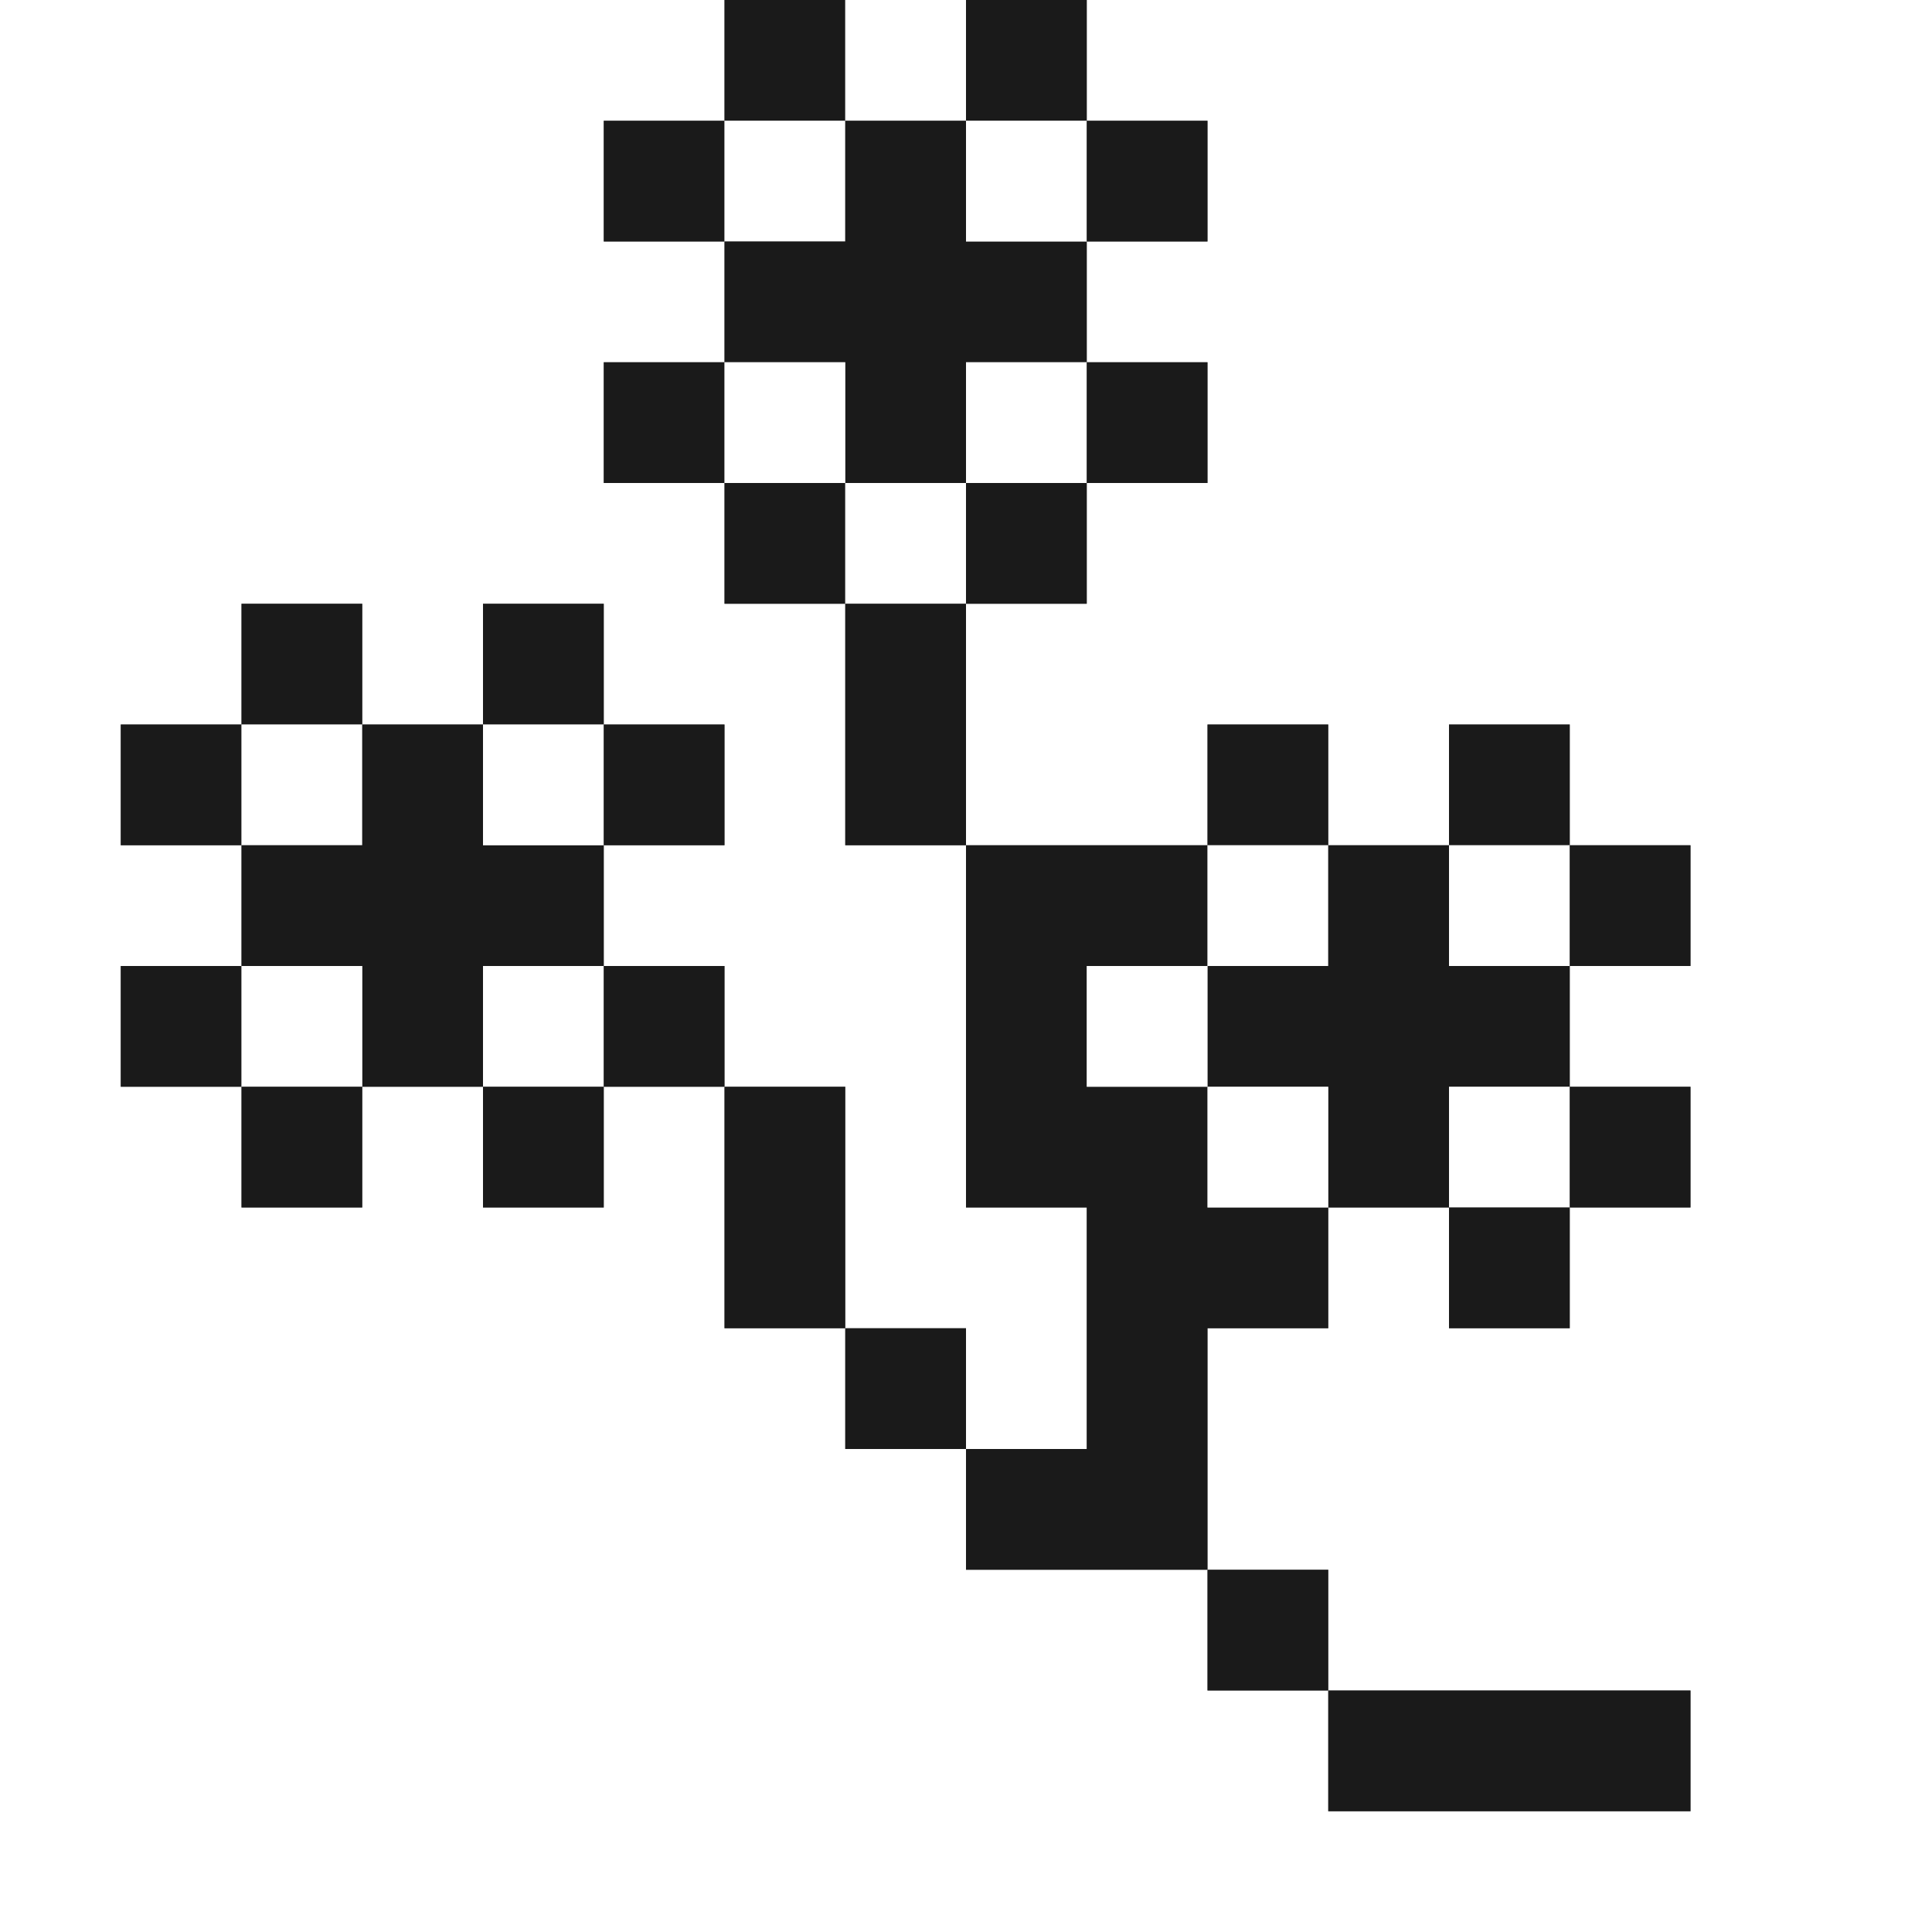 <?xml version="1.0" encoding="utf-8"?>
<svg width="800px" height="800px" viewBox="0 0 32 32" id="cherryblossom_Light" data-name="cherryblossom/Light" xmlns="http://www.w3.org/2000/svg">
  <rect x="0" y="0" width="32" height="32" fill="#808080" stroke="none"/>
  <path id="Path" d="M0,0H12V2H10V4h2V6H10V8h2v2h2v4h2v6h2v4H16V22H14V18H12V16H10V14h2V12H10V10H8v2H6V10H4v2H2v2H4v2H2v2H4v2H6V18H8v2h2V18h2v4h2v2h2v2h4v2h2v2h6V28H22V26H20V22h2V20h2v2h2V20h2V18H26V16h2V14H26V12H24v2H22V12H20v2H16V10h2V8h2V6H18V4h2V2H18V0H32V32H0Z" fill="#ffffff"/>
  <path id="Path-2" data-name="Path" d="M0,0H2V2H0Z" transform="translate(12)" fill="#1a1a1a"/>
  <path id="Path-3" data-name="Path" d="M0,0H2V2H0Z" transform="translate(14)" fill="#ffffff"/>
  <path id="Path-4" data-name="Path" d="M0,0H2V2H0Z" transform="translate(16)" fill="#1a1a1a"/>
  <path id="Path-5" data-name="Path" d="M0,0H2V2H0Z" transform="translate(10 2)" fill="#1a1a1a"/>
  <path id="Path-6" data-name="Path" d="M0,0H2V2H0Z" transform="translate(12 2)" fill="#ffffff"/>
  <path id="Path-7" data-name="Path" d="M2,0H4V2H6V4H4V6H2V4H0V2H2Z" transform="translate(12 2)" fill="#1a1a1a"/>
  <path id="Path-8" data-name="Path" d="M0,0H2V2H0Z" transform="translate(16 2)" fill="#ffffff"/>
  <path id="Path-9" data-name="Path" d="M0,0H2V2H0Z" transform="translate(18 2)" fill="#1a1a1a"/>
  <path id="Path-10" data-name="Path" d="M0,0H2V2H0Z" transform="translate(10 6)" fill="#1a1a1a"/>
  <path id="Path-11" data-name="Path" d="M0,0H2V2H0Z" transform="translate(12 6)" fill="#ffffff"/>
  <path id="Path-12" data-name="Path" d="M0,0H2V2H0Z" transform="translate(16 6)" fill="#ffffff"/>
  <path id="Path-13" data-name="Path" d="M0,0H2V2H0Z" transform="translate(18 6)" fill="#1a1a1a"/>
  <path id="Path-14" data-name="Path" d="M0,0H2V2H0Z" transform="translate(12 8)" fill="#1a1a1a"/>
  <path id="Path-15" data-name="Path" d="M0,0H2V2H0Z" transform="translate(14 8)" fill="#ffffff"/>
  <path id="Path-16" data-name="Path" d="M0,0H2V2H0Z" transform="translate(16 8)" fill="#1a1a1a"/>
  <path id="Path-17" data-name="Path" d="M0,0H2V2H0Z" transform="translate(4 10)" fill="#1a1a1a"/>
  <path id="Path-18" data-name="Path" d="M0,0H2V2H0Z" transform="translate(8 10)" fill="#1a1a1a"/>
  <path id="Path-19" data-name="Path" d="M0,0H2V4H0Z" transform="translate(14 10)" fill="#1a1a1a"/>
  <path id="Path-20" data-name="Path" d="M0,0H2V2H0Z" transform="translate(2 12)" fill="#1a1a1a"/>
  <path id="Path-21" data-name="Path" d="M0,0H2V2H0Z" transform="translate(4 12)" fill="#ffffff"/>
  <path id="Path-22" data-name="Path" d="M2,0H4V2H6V4H4V6H2V4H0V2H2Z" transform="translate(4 12)" fill="#1a1a1a"/>
  <path id="Path-23" data-name="Path" d="M0,0H2V2H0Z" transform="translate(8 12)" fill="#ffffff"/>
  <path id="Path-24" data-name="Path" d="M0,0H2V2H0Z" transform="translate(10 12)" fill="#1a1a1a"/>
  <path id="Path-25" data-name="Path" d="M0,0H2V2H0Z" transform="translate(20 12)" fill="#1a1a1a"/>
  <path id="Path-26" data-name="Path" d="M0,0H2V2H0Z" transform="translate(24 12)" fill="#1a1a1a"/>
  <path id="Path-27" data-name="Path" d="M0,0H4V2H2V4H4V6H6V8H4v4H0V10H2V6H0Z" transform="translate(16 14)" fill="#1a1a1a"/>
  <path id="Path-28" data-name="Path" d="M0,0H2V2H0Z" transform="translate(20 14)" fill="#ffffff"/>
  <path id="Path-29" data-name="Path" d="M2,0H4V2H6V4H4V6H2V4H0V2H2Z" transform="translate(20 14)" fill="#1a1a1a"/>
  <path id="Path-30" data-name="Path" d="M0,0H2V2H0Z" transform="translate(24 14)" fill="#ffffff"/>
  <path id="Path-31" data-name="Path" d="M0,0H2V2H0Z" transform="translate(26 14)" fill="#1a1a1a"/>
  <path id="Path-32" data-name="Path" d="M0,0H2V2H0Z" transform="translate(2 16)" fill="#1a1a1a"/>
  <path id="Path-33" data-name="Path" d="M0,0H2V2H0Z" transform="translate(4 16)" fill="#ffffff"/>
  <path id="Path-34" data-name="Path" d="M0,0H2V2H0Z" transform="translate(8 16)" fill="#ffffff"/>
  <path id="Path-35" data-name="Path" d="M0,0H2V2H0Z" transform="translate(10 16)" fill="#1a1a1a"/>
  <path id="Path-36" data-name="Path" d="M0,0H2V2H0Z" transform="translate(18 16)" fill="#ffffff"/>
  <path id="Path-37" data-name="Path" d="M0,0H2V2H0Z" transform="translate(4 18)" fill="#1a1a1a"/>
  <path id="Path-38" data-name="Path" d="M0,0H2V2H0Z" transform="translate(8 18)" fill="#1a1a1a"/>
  <path id="Path-39" data-name="Path" d="M0,0H2V4H0Z" transform="translate(12 18)" fill="#1a1a1a"/>
  <path id="Path-40" data-name="Path" d="M0,0H2V2H0Z" transform="translate(20 18)" fill="#ffffff"/>
  <path id="Path-41" data-name="Path" d="M0,0H2V2H0Z" transform="translate(24 18)" fill="#ffffff"/>
  <path id="Path-42" data-name="Path" d="M0,0H2V2H0Z" transform="translate(26 18)" fill="#1a1a1a"/>
  <path id="Path-43" data-name="Path" d="M0,0H2V2H0Z" transform="translate(24 20)" fill="#1a1a1a"/>
  <path id="Path-44" data-name="Path" d="M0,0H2V2H0Z" transform="translate(14 22)" fill="#1a1a1a"/>
  <path id="Path-45" data-name="Path" d="M0,0H2V2H0Z" transform="translate(20 26)" fill="#1a1a1a"/>
  <path id="Path-46" data-name="Path" d="M0,0H6V2H0Z" transform="translate(22 28)" fill="#1a1a1a"/>
</svg>